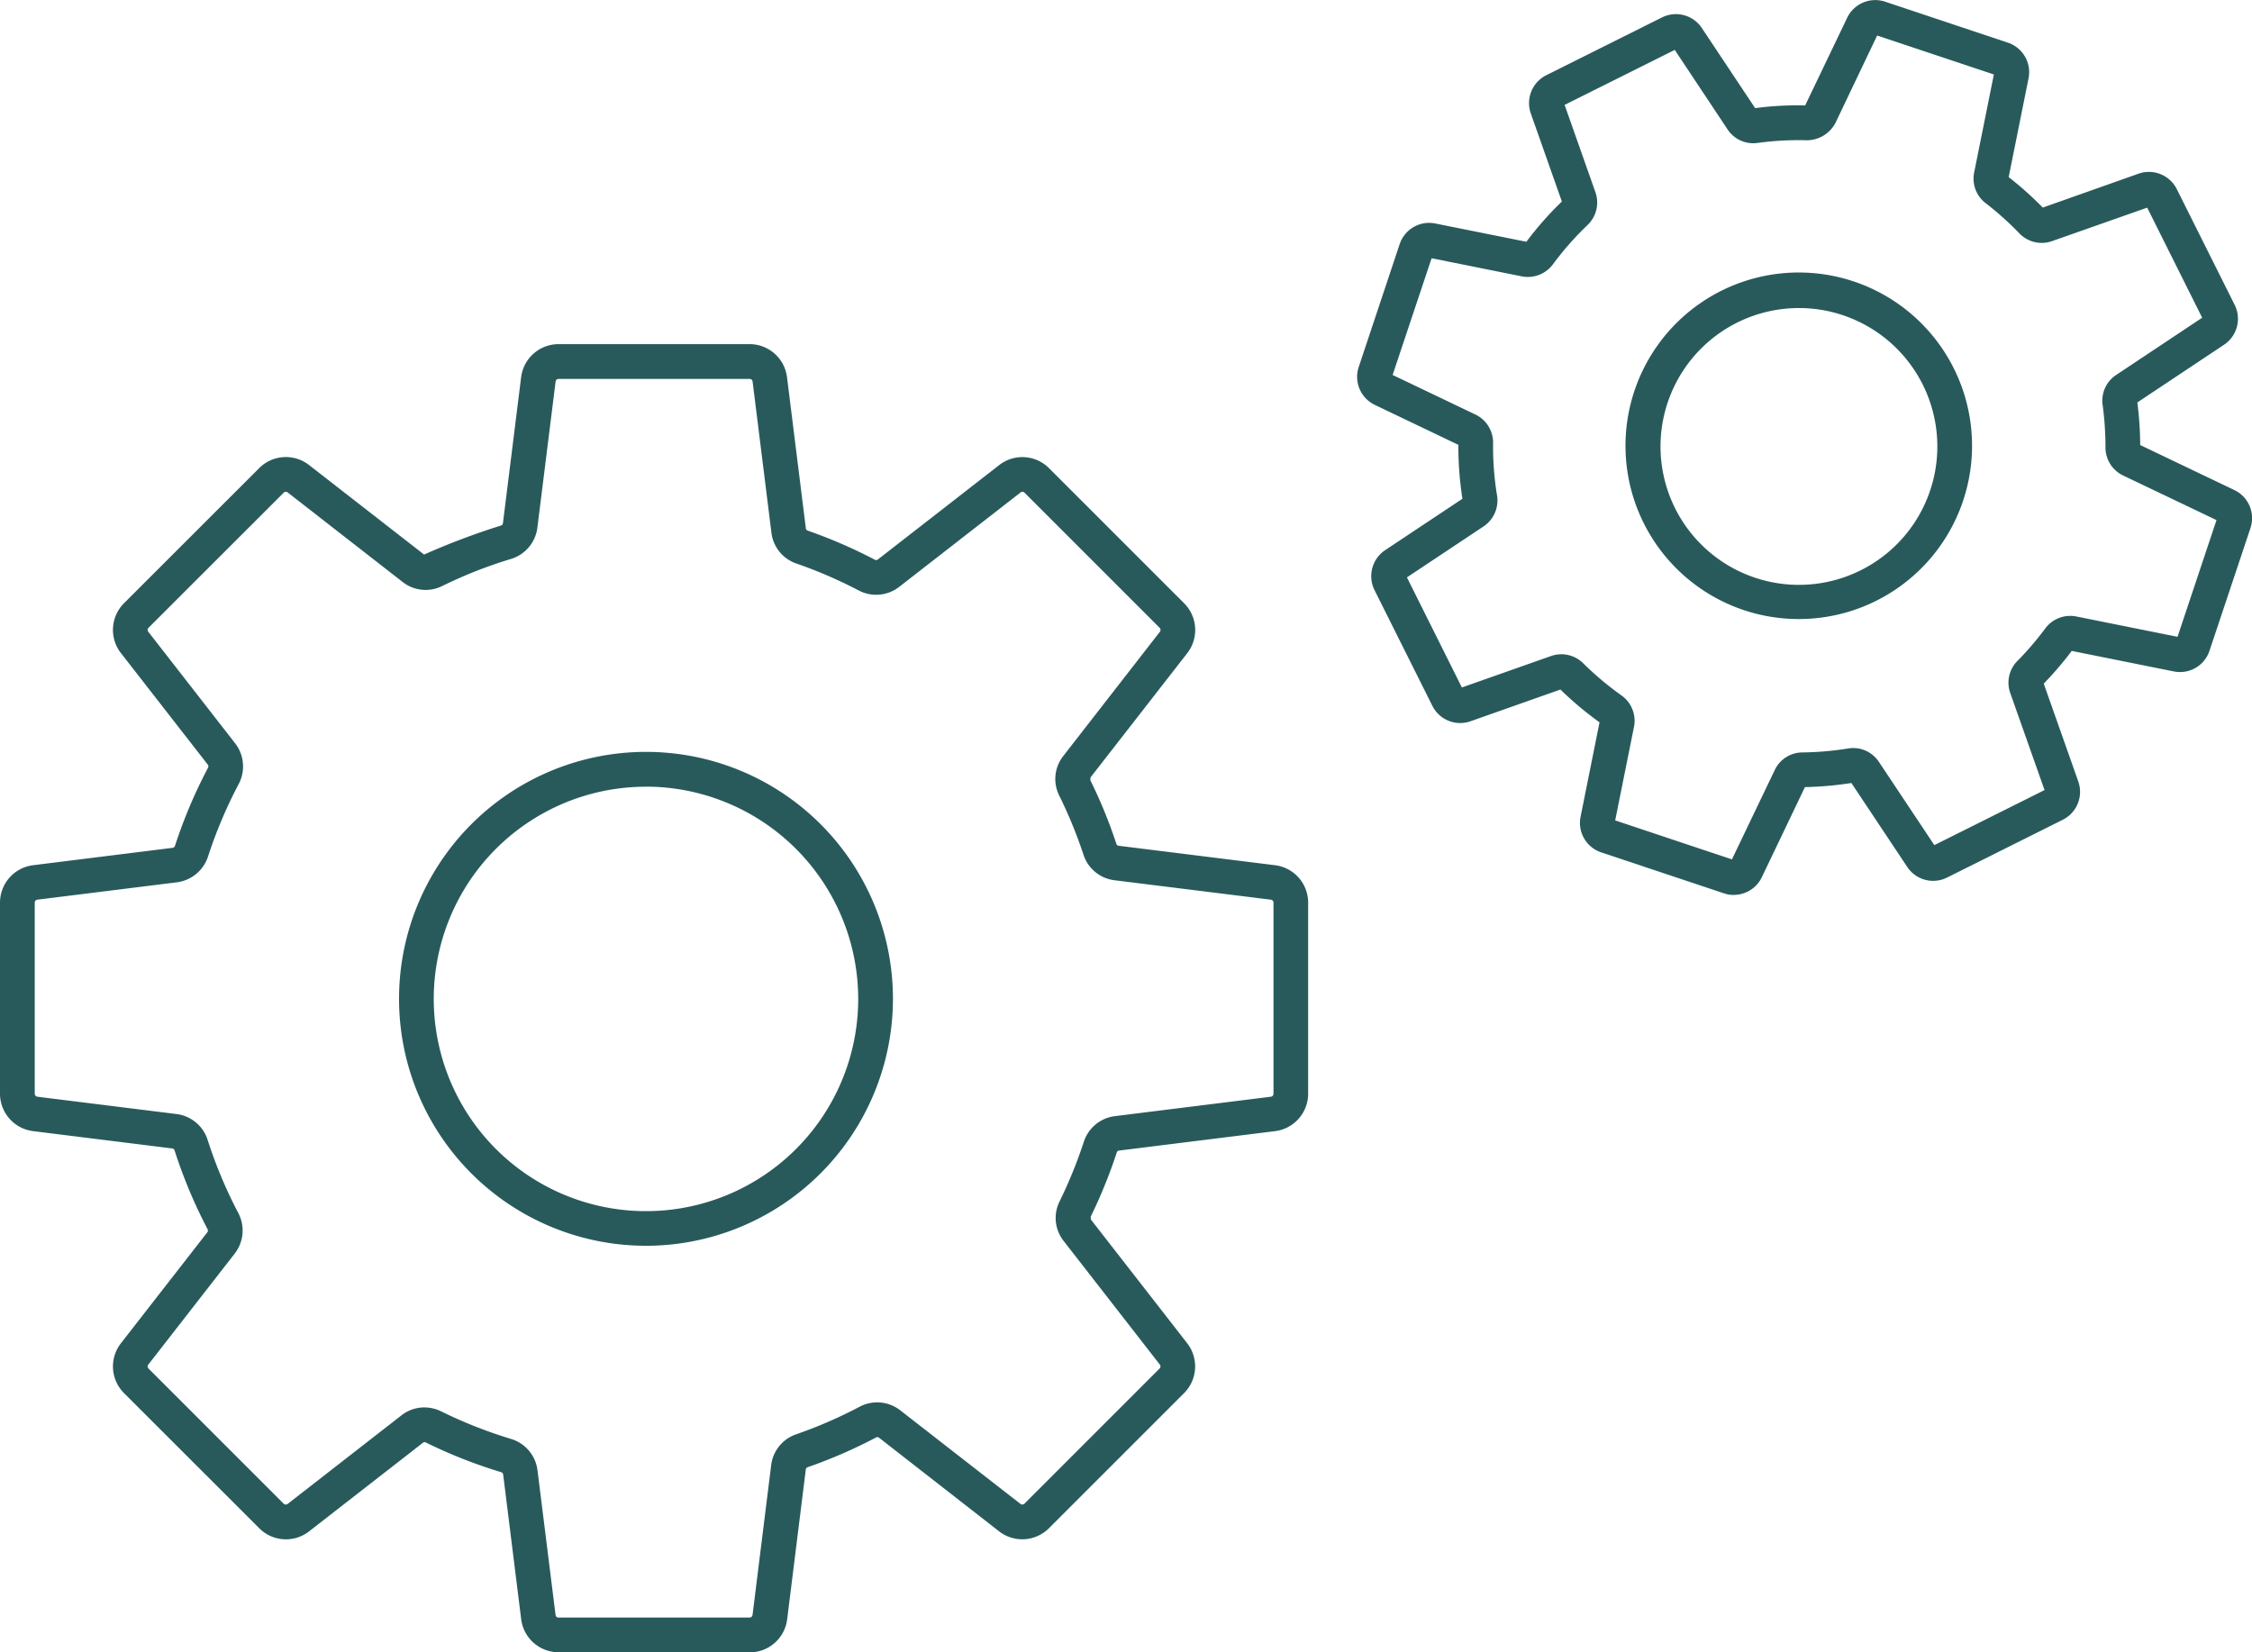 <?xml version="1.0" encoding="UTF-8"?>
<svg xmlns="http://www.w3.org/2000/svg" xmlns:xlink="http://www.w3.org/1999/xlink" id="Groupe_13889" data-name="Groupe 13889" width="126.064" height="92.495" viewBox="0 0 126.064 92.495">
  <defs>
    <clipPath id="clip-path">
      <rect id="Rectangle_3584" data-name="Rectangle 3584" width="126.064" height="92.495" fill="#285a5c"></rect>
    </clipPath>
  </defs>
  <g id="Groupe_13888" data-name="Groupe 13888" transform="translate(0 0)" clip-path="url(#clip-path)">
    <path id="Tracé_12395" data-name="Tracé 12395" d="M41.968,85.23h-10.7a2.109,2.109,0,0,1-2.092-1.843l-1.01-8.113a.163.163,0,0,0-.12-.128,27.483,27.483,0,0,1-4.2-1.655.148.148,0,0,0-.169.01l-6.377,4.963a2.107,2.107,0,0,1-2.786-.175L6.941,70.722a2.113,2.113,0,0,1-.173-2.789l4.844-6.221a.154.154,0,0,0,.006-.169,27.7,27.7,0,0,1-1.843-4.4.158.158,0,0,0-.127-.116l-7.8-.971A2.111,2.111,0,0,1,0,53.965v-10.7a2.111,2.111,0,0,1,1.85-2.094l7.82-.975a.16.16,0,0,0,.127-.116,27.708,27.708,0,0,1,1.846-4.361.161.161,0,0,0-.006-.172L6.767,29.293a2.113,2.113,0,0,1,.172-2.787l7.572-7.567a2.108,2.108,0,0,1,2.786-.173l6.443,5.014a40.009,40.009,0,0,1,4.3-1.623.154.154,0,0,0,.112-.119l1.021-8.193A2.112,2.112,0,0,1,31.264,12h10.7a2.111,2.111,0,0,1,2.092,1.85l1.056,8.474a.149.149,0,0,0,.111.119,27.765,27.765,0,0,1,3.747,1.625.154.154,0,0,0,.165-.008l6.8-5.29a2.107,2.107,0,0,1,2.787.173l7.568,7.567a2.114,2.114,0,0,1,.173,2.787l-5.417,6.958,0,0-.01.159a27.329,27.329,0,0,1,1.455,3.553.159.159,0,0,0,.125.114l8.764,1.09a2.111,2.111,0,0,1,1.848,2.094v10.7a2.111,2.111,0,0,1-1.85,2.092l-8.744,1.089a.156.156,0,0,0-.122.114,27.842,27.842,0,0,1-1.455,3.582l.008.162,5.394,6.929a2.114,2.114,0,0,1-.173,2.787l-7.568,7.567a2.112,2.112,0,0,1-2.786.177L49.2,73.215a.153.153,0,0,0-.164-.006,27.937,27.937,0,0,1-3.818,1.66.152.152,0,0,0-.109.119l-1.045,8.4a2.112,2.112,0,0,1-2.092,1.848M23.755,71.524a2.123,2.123,0,0,1,.949.225,25.829,25.829,0,0,0,3.9,1.538,2.1,2.1,0,0,1,1.483,1.748L31.1,83.148a.157.157,0,0,0,.162.138h10.7a.165.165,0,0,0,.164-.143l1.045-8.4a2.088,2.088,0,0,1,1.4-1.715,25.579,25.579,0,0,0,3.55-1.543,2.1,2.1,0,0,1,2.264.193l6.743,5.25a.17.17,0,0,0,.217-.014l7.568-7.568a.168.168,0,0,0,.014-.218L59.537,62.2a2.078,2.078,0,0,1-.22-2.216,25.969,25.969,0,0,0,1.353-3.327A2.1,2.1,0,0,1,62.4,55.219l8.744-1.089a.165.165,0,0,0,.144-.164v-10.7a.166.166,0,0,0-.143-.165h0l-8.768-1.09a2.088,2.088,0,0,1-1.726-1.432,25.8,25.8,0,0,0-1.353-3.3,2.075,2.075,0,0,1,.218-2.216L64.931,28.1a.168.168,0,0,0-.014-.218l-7.568-7.568a.168.168,0,0,0-.217-.013l-6.8,5.29a2.1,2.1,0,0,1-2.261.2,25.672,25.672,0,0,0-3.486-1.508,2.082,2.082,0,0,1-1.4-1.716l-1.056-8.475a.165.165,0,0,0-.164-.144h-10.7a.162.162,0,0,0-.162.143l-1.023,8.194a2.1,2.1,0,0,1-1.472,1.739,25.465,25.465,0,0,0-3.853,1.516,2.077,2.077,0,0,1-2.209-.22L16.1,20.3a.162.162,0,0,0-.215.013L8.313,27.88A.166.166,0,0,0,8.3,28.1l4.869,6.255a2.106,2.106,0,0,1,.191,2.273,25.809,25.809,0,0,0-1.715,4.056,2.113,2.113,0,0,1-1.739,1.443L2.089,43.1a.168.168,0,0,0-.144.165v10.7a.168.168,0,0,0,.143.165l7.8.971a2.1,2.1,0,0,1,1.736,1.45,25.51,25.51,0,0,0,1.713,4.084,2.106,2.106,0,0,1-.194,2.272L8.3,69.129a.166.166,0,0,0,.014.218l7.568,7.568a.172.172,0,0,0,.217.014l6.377-4.964a2.075,2.075,0,0,1,1.278-.442m12.407-9.049A13.824,13.824,0,1,1,49.986,48.651,13.84,13.84,0,0,1,36.162,62.476m0-25.7A11.88,11.88,0,1,0,48.041,48.651,11.892,11.892,0,0,0,36.162,36.772" transform="translate(0 7.265)" fill="#285a5c"></path>
    <path id="Tracé_12396" data-name="Tracé 12396" d="M68.405,50.1a1.708,1.708,0,0,1-.547-.09l-6.873-2.293a1.74,1.74,0,0,1-1.159-1.989l1.063-5.293A18.974,18.974,0,0,1,58.7,38.6l-5.033,1.776a1.74,1.74,0,0,1-2.135-.862l-3.242-6.485a1.751,1.751,0,0,1,.591-2.227l4.333-2.882a19.05,19.05,0,0,1-.228-3.018l-4.678-2.238a1.74,1.74,0,0,1-.9-2.119L49.7,13.666a1.74,1.74,0,0,1,1.994-1.156l5.1,1.023A18.738,18.738,0,0,1,58.78,11.28L57.041,6.35a1.746,1.746,0,0,1,.865-2.139L64.388.973a1.742,1.742,0,0,1,2.227.594L69.6,6.052A18.273,18.273,0,0,1,72.4,5.9L74.753.992a1.743,1.743,0,0,1,2.119-.9l6.873,2.294a1.741,1.741,0,0,1,1.159,2L83.792,9.914A18.709,18.709,0,0,1,85.7,11.62l5.367-1.9a1.746,1.746,0,0,1,2.135.864l3.242,6.485a1.743,1.743,0,0,1-.594,2.227l-4.855,3.232a19.328,19.328,0,0,1,.159,2.384l5.274,2.522a1.745,1.745,0,0,1,.9,2.124l-2.294,6.87a1.738,1.738,0,0,1-2,1.158l-5.712-1.148a18.983,18.983,0,0,1-1.567,1.83L87.69,43.75a1.747,1.747,0,0,1-.867,2.139l-6.481,3.237a1.738,1.738,0,0,1-2.227-.594l-3.128-4.7a19.439,19.439,0,0,1-2.6.23l-2.413,5.043a1.739,1.739,0,0,1-1.572.991m-6.637-4.171L68.3,48.109,70.7,43.1a1.719,1.719,0,0,1,1.544-.979A17.342,17.342,0,0,0,74.8,41.9a1.718,1.718,0,0,1,1.723.743l3.108,4.667L85.8,44.228l-1.922-5.439a1.727,1.727,0,0,1,.408-1.795,16.965,16.965,0,0,0,1.554-1.813,1.74,1.74,0,0,1,1.729-.673l5.675,1.14,2.182-6.534-5.236-2.5a1.736,1.736,0,0,1-.979-1.573,17.649,17.649,0,0,0-.159-2.367,1.723,1.723,0,0,1,.751-1.681l4.821-3.208-3.078-6.162L86.212,13.5a1.729,1.729,0,0,1-1.821-.437,17.525,17.525,0,0,0-1.882-1.687,1.726,1.726,0,0,1-.652-1.708l1.106-5.5-6.534-2.18L74.1,6.87a1.815,1.815,0,0,1-1.612.981A17.078,17.078,0,0,0,69.738,8a1.718,1.718,0,0,1-1.678-.751L65.1,2.793,58.934,5.871l1.726,4.892a1.736,1.736,0,0,1-.44,1.83,17.092,17.092,0,0,0-1.938,2.2,1.749,1.749,0,0,1-1.74.678l-5.054-1.016-2.182,6.534,4.643,2.22a1.742,1.742,0,0,1,.981,1.588,16.855,16.855,0,0,0,.222,2.938,1.746,1.746,0,0,1-.745,1.726l-4.3,2.861,3.076,6.162,4.993-1.761a1.736,1.736,0,0,1,1.8.408,17.489,17.489,0,0,0,2.142,1.8,1.739,1.739,0,0,1,.7,1.758Zm-8.75-7.385h0Zm32.649-.181,0,0,0,0m5.484-13.321v0Zm.564-13.481h0Zm-32.889-.146v0Zm13.25,23.243a9.7,9.7,0,1,1,4.311-1.026,9.686,9.686,0,0,1-4.311,1.026m-.018-17.41a7.748,7.748,0,1,0,2.453.4,7.679,7.679,0,0,0-2.453-.4" transform="translate(28.651 0.001)" fill="#285a5c"></path>
  </g>
</svg>
